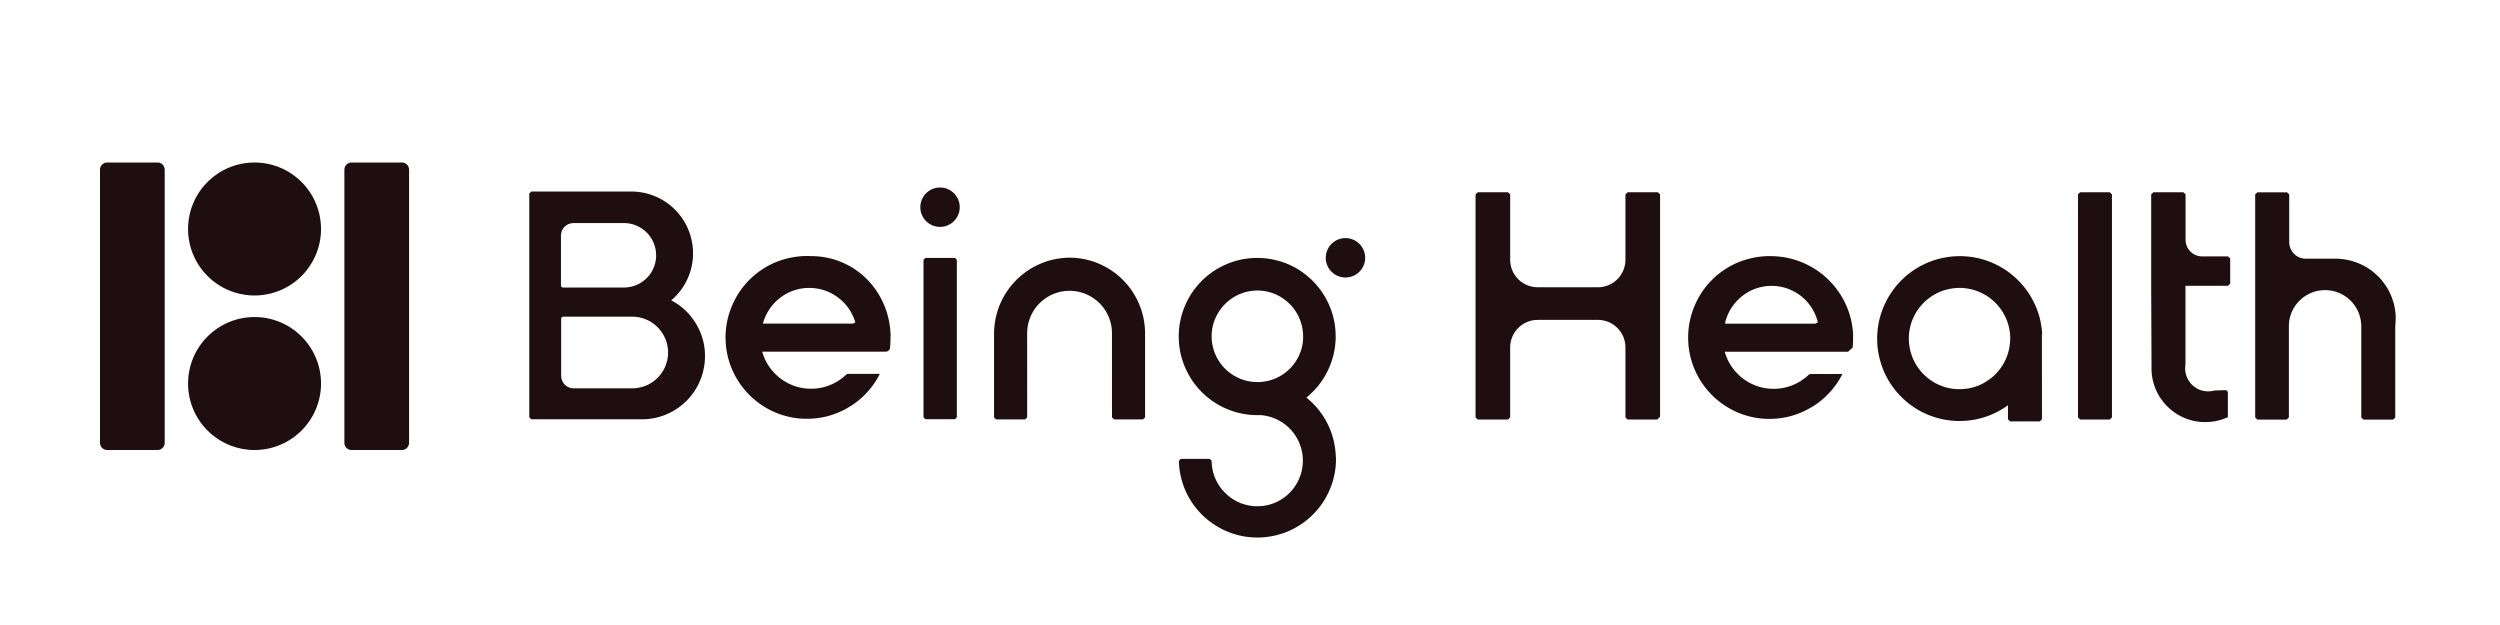 <svg xmlns="http://www.w3.org/2000/svg" fill="none" viewBox="0 0 200 50" height="50" width="200">
<path fill="#1E0D11" d="M56.393 28.237L56.398 28.41V28.584L56.391 28.758L56.379 28.931L56.362 29.105L56.337 29.279L56.305 29.45L56.271 29.621L56.23 29.79L56.183 29.959L56.129 30.125L56.071 30.289L56.005 30.45L55.936 30.609L55.86 30.768L55.779 30.922L55.691 31.074L55.601 31.221L55.506 31.365L55.403 31.507L55.298 31.646L55.188 31.778L55.073 31.91L54.953 32.035L54.828 32.157L54.701 32.275L54.569 32.387L54.432 32.497L54.292 32.6L54.148 32.698L54.001 32.793L53.852 32.881L53.698 32.965L53.544 33.043L53.385 33.116L53.224 33.185L53.062 33.246L52.896 33.302L52.73 33.353L52.561 33.398L52.392 33.437L52.221 33.468L52.05 33.495L51.876 33.517L51.702 33.532L51.529 33.542H42.504L42.342 33.38V15.484L42.504 15.323H50.577L50.748 15.328L50.917 15.34L51.088 15.357L51.257 15.379L51.426 15.408L51.592 15.443L51.758 15.482L51.925 15.528L52.086 15.58L52.248 15.638L52.407 15.702L52.563 15.77L52.717 15.844L52.869 15.924L53.018 16.008L53.165 16.098L53.307 16.194L53.446 16.291L53.581 16.396L53.713 16.506L53.84 16.619L53.965 16.736L54.084 16.859L54.2 16.983L54.309 17.116L54.417 17.248L54.52 17.385L54.618 17.526L54.708 17.671L54.796 17.817L54.879 17.969L54.955 18.121L55.026 18.275L55.092 18.434L55.153 18.595L55.207 18.757L55.256 18.921L55.3 19.087L55.339 19.256L55.371 19.422L55.398 19.591L55.417 19.759L55.432 19.928L55.442 20.099V20.271V20.442L55.432 20.613L55.417 20.782L55.398 20.951L55.371 21.119L55.339 21.288L55.3 21.454L55.256 21.621L55.205 21.785L55.148 21.946L55.087 22.105L55.021 22.264L54.948 22.418L54.872 22.57L54.789 22.721L54.701 22.868L54.608 23.012L54.51 23.152L54.407 23.289L54.3 23.421L54.19 23.551L54.072 23.675L53.952 23.798L53.828 23.915L53.7 24.027L53.855 24.111L54.004 24.201L54.151 24.294L54.295 24.392L54.434 24.497L54.571 24.605L54.703 24.717L54.831 24.835L54.955 24.957L55.075 25.082L55.19 25.214L55.3 25.348L55.405 25.485L55.506 25.627L55.603 25.771L55.694 25.921L55.782 26.072L55.863 26.226L55.938 26.383L56.009 26.542L56.075 26.703L56.134 26.867L56.188 27.033L56.237 27.202L56.278 27.371L56.313 27.542L56.342 27.713L56.367 27.887L56.384 28.061L56.396 28.234L56.393 28.237ZM53.446 28.212V28.114L53.441 28.014L53.431 27.916L53.419 27.819L53.405 27.721L53.385 27.623L53.363 27.525L53.339 27.43L53.312 27.334L53.28 27.239L53.246 27.146L53.206 27.053L53.165 26.962L53.118 26.872L53.072 26.784L53.021 26.698L52.967 26.615L52.908 26.532L52.849 26.451L52.788 26.373L52.722 26.297L52.654 26.224L52.585 26.153L52.512 26.084L52.438 26.018L52.36 25.955L52.282 25.894L52.199 25.835L52.116 25.779L52.03 25.727L51.942 25.678L51.854 25.632L51.763 25.59L51.673 25.551L51.58 25.515L51.485 25.483L51.389 25.451L51.294 25.424L51.196 25.4L51.098 25.38L51 25.363L50.903 25.351L50.802 25.341L50.704 25.336H50.604L50.506 25.334H45.059C44.969 25.334 44.893 25.409 44.893 25.5V30.071C44.893 30.622 45.338 31.067 45.889 31.067H50.678L50.778 31.062L50.876 31.052L50.973 31.04L51.071 31.023L51.169 31.003L51.264 30.981L51.362 30.957L51.458 30.927L51.553 30.895L51.648 30.861L51.739 30.822L51.83 30.78L51.92 30.734L52.008 30.685L52.094 30.634L52.177 30.58L52.258 30.521L52.338 30.462L52.416 30.399L52.492 30.333L52.566 30.264L52.637 30.194L52.705 30.12L52.771 30.044L52.835 29.966L52.896 29.885L52.955 29.805L53.008 29.721L53.06 29.638L53.109 29.55L53.153 29.462L53.194 29.372L53.233 29.281L53.268 29.188L53.302 29.093L53.331 28.997L53.356 28.902L53.38 28.804L53.4 28.706L53.417 28.609L53.429 28.511L53.439 28.413L53.444 28.313V28.212H53.446ZM52.487 20.432V20.342L52.483 20.251L52.475 20.163L52.465 20.073L52.451 19.985L52.434 19.896L52.414 19.808L52.39 19.72L52.363 19.635L52.336 19.549L52.304 19.466L52.27 19.383L52.231 19.302L52.191 19.221L52.15 19.143L52.103 19.065L52.054 18.989L52.003 18.916L51.949 18.842L51.893 18.774L51.834 18.705L51.773 18.639L51.71 18.576L51.644 18.515L51.575 18.456L51.507 18.397L51.433 18.343L51.36 18.29L51.284 18.241L51.208 18.194L51.13 18.153L51.049 18.111L50.968 18.072L50.885 18.038L50.802 18.003L50.719 17.974L50.633 17.947L50.545 17.923L50.457 17.903L50.369 17.886L50.281 17.871L50.193 17.859L50.103 17.852L50.015 17.847H49.924H49.834H45.871C45.321 17.847 44.876 18.292 44.876 18.842V22.834C44.876 22.927 44.949 23 45.042 23H50.002L50.093 22.995L50.183 22.986L50.272 22.976L50.359 22.961L50.448 22.944L50.536 22.924L50.624 22.902L50.709 22.875L50.795 22.846L50.878 22.814L50.961 22.78L51.042 22.743L51.123 22.702L51.201 22.66L51.277 22.614L51.352 22.562L51.426 22.511L51.499 22.457L51.568 22.401L51.636 22.342L51.702 22.281L51.766 22.218L51.827 22.151L51.886 22.083L51.944 22.015L51.998 21.944L52.05 21.87L52.099 21.794L52.145 21.719L52.189 21.64L52.228 21.56L52.267 21.477L52.301 21.396L52.333 21.313L52.363 21.227L52.39 21.141L52.414 21.053L52.434 20.965L52.451 20.877L52.465 20.787L52.478 20.699L52.485 20.611L52.49 20.52V20.43L52.487 20.432Z"></path>
<path fill="#1E0D11" d="M71.24 26.904V27.075V27.259L71.232 27.442L71.22 27.625L71.203 27.809V27.819L71.2 27.826V27.836L71.198 27.846V27.853L71.195 27.863V27.87L71.191 27.88V27.887L71.186 27.897V27.904L71.181 27.912L71.176 27.921V27.929L71.171 27.936L71.166 27.944L71.161 27.951V27.958L71.154 27.965L71.149 27.97L71.144 27.978L71.139 27.985L71.134 27.99L71.129 27.997L71.124 28.002L71.12 28.009L71.115 28.014L71.11 28.019L71.105 28.024L71.1 28.029L71.095 28.034L71.09 28.039L71.083 28.044L71.078 28.049L71.073 28.053L71.066 28.058L71.061 28.063L71.054 28.068L71.046 28.073L71.041 28.078L71.034 28.083L71.027 28.088H71.019L71.012 28.095L71.005 28.1H70.997L70.99 28.105H70.98L70.973 28.112H70.966L70.956 28.117H70.948L70.941 28.122H70.931L70.924 28.125H70.914L70.904 28.129H70.897H70.887H70.877L70.87 28.132H61.001L60.982 28.142L61.021 28.274L61.065 28.406L61.114 28.538L61.167 28.665L61.226 28.792L61.287 28.917L61.353 29.039L61.424 29.159L61.5 29.276L61.578 29.391L61.662 29.504L61.75 29.614L61.84 29.719L61.935 29.822L62.033 29.922L62.134 30.02L62.236 30.113L62.344 30.203L62.454 30.289L62.566 30.37L62.684 30.448L62.801 30.521L62.921 30.592L63.044 30.658L63.168 30.72L63.295 30.776L63.425 30.829L63.555 30.878L63.687 30.92L63.821 30.959L63.958 30.993L64.095 31.023L64.232 31.047L64.369 31.067L64.508 31.081L64.648 31.091L64.787 31.096H64.927L65.066 31.094L65.206 31.084L65.345 31.072L65.484 31.055L65.624 31.03L65.761 31.003L65.898 30.971L66.035 30.935L66.167 30.893L66.299 30.847L66.428 30.795L66.556 30.739L66.683 30.68L66.808 30.614L66.93 30.546L67.05 30.473L67.167 30.397L67.28 30.316L67.392 30.233L67.5 30.145L67.605 30.054L67.708 29.959L67.818 29.912H70.386L70.281 30.113L70.168 30.309L70.051 30.499L69.926 30.688L69.794 30.871L69.657 31.05L69.513 31.223L69.364 31.392L69.207 31.556L69.046 31.715L68.879 31.867L68.708 32.013L68.532 32.153L68.351 32.287L68.165 32.414L67.974 32.534L67.781 32.649L67.583 32.757L67.38 32.86L67.174 32.953L66.967 33.041L66.756 33.121L66.541 33.195L66.326 33.261L66.108 33.319L65.886 33.368L65.663 33.41L65.44 33.444L65.215 33.471L64.99 33.488L64.765 33.5H64.54H64.315L64.09 33.488L63.865 33.469L63.64 33.442L63.418 33.407L63.195 33.363L62.975 33.312L62.757 33.253L62.54 33.187L62.327 33.114L62.117 33.033L61.909 32.945L61.703 32.85L61.503 32.747L61.304 32.637L61.111 32.52L60.92 32.395L60.737 32.268L60.556 32.131L60.38 31.986L60.209 31.84L60.042 31.686L59.881 31.527L59.727 31.36L59.578 31.192L59.433 31.015L59.297 30.834L59.167 30.651L59.042 30.463L58.925 30.27L58.815 30.071L58.712 29.871L58.617 29.668L58.526 29.46L58.445 29.25L58.37 29.037L58.303 28.822L58.242 28.604L58.191 28.384L58.147 28.161L58.11 27.939L58.081 27.714L58.061 27.488L58.049 27.264L58.044 27.038V26.814L58.056 26.588L58.076 26.363L58.1 26.138L58.135 25.916L58.176 25.693L58.225 25.473L58.281 25.253L58.345 25.038L58.418 24.823L58.497 24.612L58.585 24.402L58.678 24.196L58.778 23.993L58.886 23.795L58.998 23.6L59.118 23.409L59.245 23.221L59.38 23.04L59.519 22.863L59.666 22.69L59.817 22.523L59.976 22.362L60.138 22.206L60.307 22.054L60.48 21.91L60.659 21.773L60.842 21.64L61.031 21.516L61.221 21.396L61.417 21.283L61.615 21.178L61.818 21.08L62.024 20.99L62.234 20.907L62.447 20.831L62.662 20.762L62.88 20.701L63.097 20.648L63.32 20.601L63.542 20.562L63.767 20.53L63.992 20.506L64.218 20.488L64.442 20.481H64.67L64.895 20.488H65.061L65.228 20.498L65.394 20.508L65.555 20.523L65.717 20.54L65.876 20.564L66.035 20.591L66.191 20.621L66.348 20.655L66.502 20.694L66.656 20.736L66.808 20.782L66.959 20.831L67.106 20.885L67.25 20.941L67.395 21.002L67.537 21.066L67.676 21.132L67.815 21.2L67.952 21.274L68.087 21.349L68.219 21.43L68.349 21.513L68.476 21.599L68.6 21.689L68.725 21.782L68.845 21.878L68.962 21.976L69.08 22.076L69.192 22.181L69.302 22.286L69.412 22.396L69.518 22.509L69.62 22.624L69.721 22.741L69.819 22.861L69.914 22.983L70.007 23.108L70.095 23.235L70.183 23.365L70.266 23.497L70.347 23.631L70.425 23.768L70.498 23.908L70.569 24.047L70.638 24.192L70.704 24.338L70.765 24.485L70.824 24.634L70.877 24.786L70.929 24.938L70.975 25.092L71.019 25.248L71.058 25.407L71.095 25.566L71.129 25.727L71.156 25.891L71.183 26.055L71.205 26.222L71.222 26.388L71.235 26.557L71.244 26.725L71.249 26.897L71.24 26.904ZM68.424 25.784L68.385 25.657L68.341 25.532L68.292 25.407L68.238 25.285L68.18 25.165L68.119 25.048L68.053 24.93L67.984 24.818L67.911 24.705L67.835 24.598L67.754 24.492L67.671 24.39L67.583 24.292L67.493 24.194L67.397 24.101L67.299 24.011L67.199 23.925L67.096 23.842L66.991 23.761L66.881 23.685L66.769 23.612L66.656 23.543L66.539 23.48L66.421 23.419L66.301 23.362L66.179 23.311L66.054 23.262L65.93 23.221L65.802 23.181L65.675 23.147L65.546 23.118L65.413 23.093L65.281 23.071L65.149 23.054L65.017 23.042L64.885 23.035H64.753H64.621L64.489 23.04L64.357 23.049L64.225 23.067L64.093 23.086L63.961 23.11L63.831 23.14L63.704 23.174L63.577 23.213L63.452 23.255L63.327 23.301L63.205 23.353L63.085 23.406L62.965 23.465L62.848 23.531L62.735 23.597L62.623 23.671L62.513 23.746L62.408 23.825L62.302 23.908L62.202 23.996L62.104 24.084L62.009 24.177L61.918 24.275L61.83 24.372L61.745 24.475L61.664 24.58L61.586 24.691L61.512 24.801L61.444 24.913L61.378 25.028L61.317 25.145L61.258 25.265L61.204 25.388L61.153 25.51L61.106 25.635L61.067 25.762L61.031 25.889H68.238L68.434 25.786L68.424 25.784Z"></path>
<path fill="#1E0D11" d="M76.777 16.573V16.629L76.775 16.683L76.77 16.736L76.762 16.79L76.755 16.844L76.743 16.898L76.733 16.952L76.718 17.003L76.704 17.057L76.684 17.108L76.664 17.16L76.642 17.211L76.62 17.26L76.596 17.309L76.569 17.358L76.542 17.404L76.513 17.451L76.481 17.495L76.449 17.539L76.415 17.58L76.378 17.622L76.342 17.663L76.302 17.703L76.263 17.739L76.222 17.776L76.18 17.81L76.136 17.845L76.092 17.874L76.046 17.906L75.999 17.935L75.95 17.959L75.901 17.986L75.855 18.008L75.803 18.03L75.752 18.05L75.701 18.07L75.649 18.087L75.596 18.101L75.542 18.114L75.49 18.123L75.437 18.133L75.383 18.14L75.327 18.145L75.273 18.15H75.219H75.163L75.109 18.148L75.055 18.143L74.999 18.138L74.945 18.131L74.891 18.121L74.837 18.109L74.786 18.094L74.732 18.079L74.681 18.062L74.629 18.043L74.578 18.023L74.529 18.001L74.48 17.974L74.431 17.95L74.385 17.923L74.338 17.893L74.292 17.862L74.248 17.83L74.206 17.796L74.165 17.759L74.123 17.725L74.084 17.686L74.045 17.646L74.008 17.605L73.977 17.563L73.942 17.522L73.908 17.478L73.879 17.431L73.849 17.385L73.822 17.336L73.798 17.287L73.773 17.238L73.751 17.189L73.729 17.138L73.712 17.086L73.695 17.035L73.68 16.981L73.666 16.93L73.656 16.876L73.646 16.822L73.636 16.768L73.632 16.715L73.629 16.658L73.627 16.605V16.551L73.629 16.494L73.632 16.441L73.636 16.387L73.644 16.331L73.656 16.279L73.666 16.223L73.678 16.172L73.693 16.118L73.71 16.066L73.729 16.015L73.749 15.964L73.771 15.915L73.796 15.866L73.82 15.817L73.849 15.768L73.876 15.722L73.908 15.678L73.937 15.631L73.972 15.589L74.008 15.548L74.043 15.506L74.082 15.467L74.121 15.428L74.162 15.391L74.201 15.357L74.246 15.323L74.29 15.289L74.336 15.259L74.38 15.23L74.429 15.203L74.475 15.176L74.527 15.152L74.573 15.13L74.627 15.108L74.676 15.088L74.73 15.071L74.781 15.056L74.835 15.044L74.886 15.032L74.943 15.022L74.994 15.012L75.05 15.007L75.104 15.002L75.158 15H75.214H75.268L75.322 15.002L75.378 15.01L75.432 15.015L75.486 15.024L75.539 15.037L75.593 15.046L75.647 15.061L75.698 15.078L75.75 15.098L75.801 15.117L75.85 15.139L75.899 15.161L75.948 15.186L75.994 15.215L76.043 15.242L76.09 15.271L76.134 15.303L76.178 15.338L76.219 15.372L76.258 15.409L76.3 15.445L76.339 15.482L76.376 15.523L76.412 15.565L76.447 15.609L76.479 15.651L76.51 15.697L76.54 15.743L76.569 15.79L76.594 15.836L76.62 15.885L76.642 15.937L76.664 15.986L76.684 16.037L76.701 16.088L76.718 16.142L76.731 16.194L76.743 16.247L76.755 16.301L76.762 16.355L76.77 16.409L76.772 16.465L76.777 16.519V16.573Z"></path>
<path fill="#1E0D11" d="M76.547 20.78V33.39L76.4 33.537H74.028L73.881 33.39V20.78L74.028 20.635H76.4L76.547 20.78Z"></path>
<path fill="#1E0D11" d="M91.606 26.652V33.39L91.445 33.552H89.121L88.96 33.39L88.957 26.652L88.955 26.535L88.948 26.417L88.938 26.3L88.923 26.183L88.906 26.067L88.884 25.953L88.857 25.838L88.825 25.723L88.791 25.61L88.752 25.5L88.713 25.39L88.666 25.282L88.615 25.175L88.564 25.07L88.507 24.967L88.446 24.867L88.382 24.769L88.314 24.671L88.246 24.578L88.172 24.485L88.094 24.397L88.016 24.311L87.933 24.226L87.847 24.148L87.759 24.069L87.666 23.996L87.573 23.922L87.478 23.854L87.38 23.79L87.279 23.729L87.177 23.671L87.072 23.617L86.966 23.568L86.859 23.521L86.749 23.477L86.639 23.438L86.526 23.404L86.414 23.372L86.299 23.343L86.184 23.321L86.066 23.301L85.951 23.287L85.834 23.274L85.717 23.267L85.599 23.265L85.482 23.267L85.364 23.27L85.247 23.279L85.129 23.291L85.015 23.309L84.9 23.331L84.782 23.355L84.67 23.384L84.557 23.419L84.445 23.455L84.335 23.494L84.225 23.538L84.119 23.587L84.014 23.639L83.909 23.695L83.809 23.754L83.709 23.817L83.611 23.883L83.518 23.952L83.425 24.025L83.334 24.101L83.246 24.179L83.163 24.26L83.082 24.346L83.002 24.434L82.926 24.524L82.855 24.617L82.786 24.71L82.72 24.808L82.659 24.908L82.598 25.011L82.544 25.114L82.49 25.219L82.444 25.326L82.4 25.434L82.361 25.547L82.324 25.659L82.29 25.769L82.261 25.884L82.236 25.999L82.217 26.116L82.199 26.231L82.187 26.349L82.18 26.466L82.172 26.584V26.701L82.175 33.39L82.013 33.552H79.685L79.524 33.39V26.723L79.526 26.513L79.538 26.302L79.555 26.094L79.578 25.884L79.612 25.676L79.648 25.471L79.697 25.265L79.749 25.062L79.81 24.862L79.876 24.661L79.949 24.465L80.03 24.272L80.118 24.081L80.211 23.893L80.311 23.71L80.419 23.526L80.531 23.35L80.649 23.177L80.773 23.008L80.903 22.841L81.04 22.683L81.182 22.528L81.326 22.377L81.48 22.232L81.637 22.091L81.796 21.956L81.962 21.829L82.133 21.707L82.307 21.589L82.486 21.477L82.667 21.372L82.853 21.274L83.041 21.183L83.234 21.098L83.43 21.019L83.625 20.946L83.823 20.88L84.026 20.821L84.23 20.772L84.435 20.728L84.643 20.689L84.851 20.66L85.059 20.638L85.266 20.621L85.479 20.613L85.687 20.611L85.895 20.621L86.103 20.635L86.308 20.66L86.514 20.689L86.719 20.726L86.922 20.77L87.123 20.821L87.323 20.88L87.522 20.944L87.717 21.014L87.908 21.093L88.099 21.178L88.285 21.269L88.471 21.367L88.649 21.469L88.828 21.579L88.999 21.697L89.168 21.817L89.332 21.944L89.493 22.076L89.647 22.215L89.799 22.357L89.943 22.506L90.082 22.66L90.219 22.819L90.349 22.981L90.471 23.147L90.591 23.318L90.701 23.494L90.806 23.673L90.907 23.854L91.002 24.04L91.09 24.231L91.168 24.422L91.244 24.615L91.31 24.81L91.371 25.011L91.425 25.212L91.472 25.412L91.513 25.617L91.545 25.823L91.569 26.031L91.589 26.236L91.601 26.444L91.606 26.652Z"></path>
<path fill="#1E0D11" d="M109.211 20.567L109.214 20.62L109.211 20.677L109.209 20.731L109.204 20.784L109.199 20.841L109.189 20.895L109.179 20.948L109.167 21L109.153 21.053L109.138 21.105L109.118 21.159L109.099 21.207L109.079 21.259L109.055 21.308L109.033 21.357L109.006 21.406L108.976 21.452L108.947 21.499L108.918 21.543L108.884 21.589L108.849 21.631L108.813 21.672L108.776 21.711L108.739 21.75L108.698 21.79L108.656 21.824L108.614 21.861L108.57 21.892L108.526 21.924L108.482 21.953L108.433 21.983L108.387 22.01L108.338 22.034L108.289 22.059L108.238 22.078L108.189 22.1L108.135 22.117L108.084 22.134L108.032 22.149L107.979 22.161L107.925 22.171L107.871 22.183L107.817 22.188L107.761 22.193L107.707 22.198H107.653H107.597L107.543 22.196L107.489 22.193L107.433 22.186L107.382 22.178L107.326 22.169L107.274 22.157L107.22 22.142L107.169 22.127L107.115 22.11L107.064 22.09L107.012 22.071L106.964 22.049L106.915 22.024L106.868 21.997L106.819 21.971L106.773 21.941L106.729 21.912L106.685 21.878L106.641 21.843L106.599 21.809L106.56 21.773L106.518 21.733L106.482 21.697L106.445 21.655L106.411 21.611L106.377 21.57L106.345 21.526L106.313 21.479L106.284 21.433L106.257 21.386L106.232 21.337L106.208 21.288L106.186 21.239L106.164 21.186L106.147 21.137L106.13 21.083L106.115 21.031L106.1 20.978L106.09 20.924L106.081 20.87L106.073 20.816L106.068 20.762L106.063 20.706L106.061 20.652V20.599L106.063 20.542L106.068 20.488L106.073 20.435L106.081 20.381L106.09 20.327L106.1 20.273L106.112 20.219L106.13 20.166L106.147 20.114L106.164 20.063L106.183 20.014L106.205 19.963L106.23 19.914L106.257 19.865L106.284 19.816L106.311 19.772L106.342 19.725L106.374 19.681L106.406 19.637L106.443 19.596L106.479 19.554L106.516 19.515L106.555 19.478L106.597 19.442L106.638 19.405L106.682 19.371L106.724 19.339L106.77 19.307L106.814 19.278L106.863 19.251L106.912 19.226L106.961 19.2L107.01 19.177L107.061 19.158L107.113 19.138L107.164 19.121L107.218 19.104L107.269 19.092L107.323 19.08L107.377 19.07L107.431 19.062L107.485 19.055L107.538 19.05L107.595 19.048H107.648L107.705 19.05L107.758 19.053L107.812 19.058L107.866 19.065L107.92 19.072L107.974 19.084L108.027 19.097L108.081 19.111L108.133 19.129L108.184 19.146L108.235 19.165L108.284 19.187L108.336 19.212L108.382 19.236L108.431 19.263L108.478 19.29L108.524 19.322L108.568 19.351L108.612 19.385L108.654 19.42L108.695 19.456L108.734 19.493L108.773 19.532L108.81 19.571L108.847 19.613L108.881 19.657L108.913 19.701L108.945 19.745L108.974 19.791L109.003 19.838L109.03 19.884L109.055 19.936L109.077 19.985L109.099 20.034L109.118 20.085L109.135 20.136L109.153 20.19L109.167 20.241L109.177 20.295L109.189 20.349L109.197 20.403L109.204 20.457L109.209 20.513L109.211 20.567Z"></path>
<path fill="#1E0D11" d="M106.878 36.57V36.788L106.873 37.008L106.858 37.228L106.839 37.446L106.81 37.663L106.77 37.878L106.726 38.094L106.675 38.306L106.616 38.519L106.548 38.727L106.474 38.933L106.394 39.136L106.306 39.339L106.21 39.534L106.108 39.73L106 39.921L105.883 40.109L105.763 40.29L105.636 40.469L105.501 40.642L105.362 40.811L105.215 40.975L105.063 41.134L104.907 41.288L104.745 41.435L104.576 41.577L104.405 41.714L104.229 41.843L104.048 41.968L103.862 42.085L103.674 42.195L103.481 42.3L103.285 42.398L103.085 42.489L102.882 42.572L102.676 42.648L102.468 42.716L102.258 42.777L102.045 42.831L101.832 42.878L101.615 42.917L101.397 42.949L101.179 42.973L100.959 42.99L100.741 43H100.521L100.301 42.995L100.083 42.98L99.866 42.961L99.648 42.931L99.43 42.895L99.215 42.851L99.002 42.8L98.792 42.738L98.582 42.672L98.376 42.599L98.173 42.518L97.973 42.43L97.775 42.335L97.581 42.232L97.391 42.124L97.202 42.007L97.019 41.887L96.84 41.76L96.667 41.628L96.498 41.489L96.334 41.342L96.175 41.19L96.021 41.034L95.874 40.872L95.732 40.706L95.595 40.532L95.466 40.356L95.341 40.175L95.224 39.992L95.114 39.801L95.008 39.61L94.91 39.412L94.82 39.214L94.737 39.011L94.661 38.805L94.593 38.597L94.531 38.387L94.478 38.174L94.431 37.962L94.392 37.746L94.36 37.529L94.336 37.311L94.319 37.091L94.309 36.873L94.47 36.709H96.774L96.933 36.866V36.993L96.943 37.118L96.955 37.245L96.97 37.37L96.99 37.494L97.014 37.619L97.041 37.742L97.075 37.864L97.112 37.984L97.153 38.103L97.2 38.221L97.251 38.338L97.305 38.453L97.364 38.566L97.425 38.676L97.491 38.783L97.559 38.889L97.633 38.994L97.709 39.094L97.789 39.192L97.872 39.287L97.958 39.378L98.049 39.468L98.141 39.556L98.237 39.639L98.335 39.72L98.435 39.796L98.538 39.869L98.643 39.938L98.753 40.004L98.863 40.065L98.975 40.124L99.091 40.178L99.205 40.229L99.323 40.275L99.443 40.317L99.562 40.354L99.685 40.388L99.809 40.417L99.934 40.442L100.059 40.461L100.186 40.478L100.311 40.491L100.438 40.498H100.563H100.69L100.817 40.493L100.942 40.483L101.069 40.471L101.194 40.451L101.319 40.427L101.441 40.4L101.563 40.368L101.686 40.332L101.805 40.292L101.923 40.248L102.04 40.2L102.155 40.148L102.268 40.09L102.378 40.031L102.488 39.965L102.593 39.896L102.698 39.825L102.801 39.749L102.899 39.669L102.996 39.588L103.089 39.502L103.18 39.414L103.268 39.324L103.351 39.228L103.432 39.131L103.508 39.03L103.581 38.928L103.652 38.822L103.718 38.715L103.782 38.605L103.84 38.492L103.894 38.38L103.945 38.262L103.992 38.145L104.034 38.028L104.073 37.908L104.107 37.788L104.139 37.663L104.163 37.538L104.185 37.414L104.202 37.289L104.215 37.164L104.224 37.037L104.229 36.91V36.783L104.224 36.658L104.215 36.531L104.202 36.406L104.185 36.281L104.163 36.157L104.136 36.032L104.104 35.91L104.07 35.79L104.031 35.67L103.989 35.55L103.943 35.433L103.892 35.315L103.835 35.203L103.777 35.09L103.713 34.98L103.647 34.873L103.576 34.767L103.503 34.665L103.427 34.564L103.346 34.467L103.263 34.371L103.175 34.281L103.085 34.193L102.989 34.109L102.894 34.026L102.796 33.948L102.693 33.872L102.588 33.801L102.48 33.733L102.37 33.669L102.26 33.608L102.148 33.552L102.033 33.498L101.915 33.452L101.796 33.407L101.676 33.366L101.556 33.332L101.431 33.3L101.309 33.273L101.184 33.248L101.059 33.231L100.932 33.217L100.807 33.207L100.587 33.212L100.37 33.207L100.152 33.195L99.934 33.178L99.717 33.151L99.501 33.116L99.286 33.075L99.073 33.026L98.863 32.97L98.653 32.904L98.447 32.833L98.242 32.754L98.041 32.669L97.843 32.578L97.647 32.48L97.457 32.375L97.268 32.263L97.085 32.143L96.904 32.018L96.728 31.886L96.559 31.749L96.393 31.605L96.231 31.456L96.077 31.302L95.928 31.14L95.784 30.976L95.644 30.808L95.512 30.631L95.385 30.453L95.265 30.269L95.153 30.081L95.045 29.89L94.947 29.695L94.852 29.497L94.766 29.296L94.686 29.093L94.615 28.887L94.549 28.677L94.49 28.467L94.439 28.254L94.397 28.041L94.363 27.824L94.336 27.606L94.316 27.388L94.304 27.171L94.299 26.95V26.733L94.311 26.515L94.328 26.297L94.353 26.08L94.387 25.862L94.429 25.647L94.475 25.434L94.531 25.221L94.595 25.011L94.663 24.805L94.742 24.6L94.825 24.397L94.915 24.199L95.013 24.003L95.118 23.812L95.228 23.624L95.346 23.441L95.471 23.26L95.6 23.084L95.737 22.912L95.879 22.746L96.028 22.585L96.182 22.428L96.341 22.276L96.505 22.132L96.674 21.993L96.848 21.861L97.026 21.733L97.207 21.614L97.395 21.499L97.586 21.393L97.782 21.291L97.98 21.198L98.181 21.11L98.384 21.029L98.589 20.956L98.797 20.89L99.007 20.831L99.22 20.78L99.433 20.735L99.648 20.701L99.866 20.674L100.083 20.652L100.301 20.64L100.519 20.635H100.739L100.957 20.645L101.174 20.662L101.392 20.687L101.61 20.718L101.825 20.758L102.038 20.804L102.25 20.858L102.461 20.919L102.669 20.988L102.874 21.063L103.077 21.146L103.275 21.237L103.471 21.335L103.662 21.438L103.85 21.55L104.034 21.667L104.215 21.792L104.391 21.922L104.562 22.059L104.728 22.201L104.89 22.347L105.046 22.501L105.198 22.66L105.342 22.824L105.481 22.993L105.616 23.167L105.743 23.345L105.863 23.526L105.978 23.712L106.086 23.903L106.188 24.099L106.284 24.294L106.372 24.495L106.452 24.698L106.526 24.903L106.592 25.111L106.651 25.322L106.702 25.534L106.746 25.747L106.783 25.962L106.812 26.18L106.834 26.398L106.846 26.615L106.854 26.833V27.051L106.844 27.271L106.827 27.488L106.802 27.706L106.77 27.924L106.731 28.139L106.685 28.352L106.631 28.562L106.57 28.773L106.501 28.98L106.426 29.186L106.342 29.389L106.252 29.59L106.157 29.785L106.054 29.976L105.944 30.167L105.826 30.35L105.704 30.531L105.574 30.707L105.44 30.881L105.298 31.047L105.151 31.209L105 31.368L104.841 31.519L104.679 31.666L104.51 31.805L104.679 31.945L104.843 32.092L105.002 32.243L105.156 32.4L105.303 32.561L105.445 32.73L105.582 32.904L105.711 33.08L105.836 33.261L105.954 33.444L106.064 33.635L106.166 33.828L106.264 34.024L106.355 34.224L106.438 34.427L106.514 34.633L106.582 34.841L106.643 35.051L106.697 35.264L106.744 35.479L106.783 35.694L106.814 35.912L106.839 36.13L106.856 36.347L106.866 36.568L106.878 36.57ZM104.246 26.985V26.73L104.234 26.603L104.222 26.478L104.205 26.351L104.183 26.226L104.158 26.102L104.126 25.977L104.092 25.855L104.053 25.735L104.012 25.615L103.965 25.498L103.914 25.38L103.86 25.265L103.801 25.153L103.738 25.043L103.672 24.935L103.601 24.83L103.527 24.727L103.451 24.627L103.371 24.529L103.288 24.434L103.199 24.341L103.109 24.253L103.014 24.167L102.918 24.084L102.818 24.003L102.715 23.927L102.61 23.854L102.502 23.785L102.392 23.72L102.28 23.658L102.167 23.6L102.052 23.548L101.935 23.499L101.818 23.453L101.698 23.414L101.575 23.377L101.453 23.345L101.328 23.318L101.204 23.294L101.079 23.274L100.952 23.26L100.827 23.25L100.7 23.245H100.573H100.445L100.318 23.252L100.191 23.265L100.066 23.282L99.942 23.301L99.817 23.326L99.692 23.355L99.57 23.387L99.45 23.426L99.33 23.468L99.21 23.514L99.093 23.565L98.978 23.619L98.865 23.678L98.755 23.739L98.645 23.805L98.54 23.876L98.437 23.949L98.335 24.025L98.237 24.106L98.141 24.189L98.049 24.277L97.958 24.368L97.872 24.46L97.789 24.556L97.709 24.654L97.633 24.756L97.559 24.859L97.491 24.967L97.425 25.075L97.364 25.187L97.305 25.299L97.251 25.414L97.2 25.532L97.153 25.649L97.112 25.769L97.073 25.889L97.041 26.011L97.011 26.136L96.987 26.261L96.968 26.385L96.95 26.51L96.938 26.637L96.933 26.765V26.892V27.019L96.938 27.146L96.948 27.273L96.965 27.4L96.985 27.525L97.009 27.65L97.036 27.775L97.068 27.897L97.102 28.019L97.144 28.139L97.188 28.259L97.239 28.376L97.293 28.494L97.349 28.606L97.41 28.716L97.476 28.826L97.545 28.934L97.618 29.039L97.694 29.142L97.775 29.24L97.858 29.338L97.943 29.43L98.034 29.521L98.124 29.609L98.22 29.692L98.318 29.773L98.42 29.849L98.523 29.922L98.628 29.993L98.736 30.059L98.846 30.12L98.958 30.179L99.073 30.235L99.191 30.287L99.308 30.333L99.428 30.375L99.55 30.414L99.673 30.448L99.795 30.477L99.92 30.504L100.044 30.524L100.169 30.541L100.296 30.553L100.423 30.561L100.551 30.565H100.678L100.805 30.561L100.932 30.551L101.059 30.536L101.184 30.519L101.309 30.497L101.434 30.47L101.558 30.438L101.678 30.404L101.798 30.365L101.918 30.323L102.035 30.274L102.15 30.223L102.265 30.167L102.378 30.105L102.488 30.042L102.595 29.974L102.701 29.902L102.803 29.827L102.904 29.748L103.001 29.665L103.097 29.582L103.187 29.494L103.275 29.404L103.358 29.308L103.442 29.21L103.52 29.11L103.593 29.007L103.667 28.902L103.733 28.792L103.796 28.682L103.857 28.57L103.914 28.455L103.965 28.34L104.012 28.222L104.056 28.102L104.095 27.983L104.129 27.86L104.161 27.738L104.188 27.613L104.21 27.488L104.227 27.361L104.239 27.237L104.249 27.109L104.254 26.982L104.246 26.985Z"></path>
<path fill="#1E0D11" d="M132.806 15.553V33.334L132.576 33.564H130.209L130.035 33.39V27.794V27.718L130.03 27.645L130.023 27.569L130.016 27.496L130.003 27.42L129.991 27.347L129.972 27.273L129.952 27.2L129.932 27.127L129.908 27.058L129.881 26.987L129.852 26.916L129.822 26.848L129.788 26.782L129.751 26.716L129.715 26.65L129.673 26.586L129.634 26.525L129.588 26.464L129.541 26.405L129.492 26.346L129.443 26.29L129.389 26.236L129.336 26.185L129.279 26.134L129.223 26.087L129.164 26.038L129.103 25.994L129.042 25.953L128.976 25.911L128.91 25.874L128.846 25.838L128.778 25.803L128.71 25.774L128.639 25.745L128.57 25.718L128.499 25.696L128.426 25.674L128.352 25.654L128.279 25.637L128.206 25.622L128.132 25.613L128.056 25.603L127.981 25.595L127.907 25.593L127.831 25.59H123.018L122.94 25.593L122.864 25.595L122.788 25.603L122.71 25.613L122.634 25.625L122.561 25.639L122.485 25.657L122.411 25.676L122.338 25.698L122.265 25.725L122.191 25.752L122.12 25.781L122.052 25.816L121.983 25.85L121.917 25.887L121.849 25.926L121.785 25.967L121.724 26.011L121.661 26.058L121.599 26.107L121.543 26.155L121.487 26.209L121.433 26.266L121.382 26.319L121.328 26.378L121.282 26.439L121.235 26.498L121.191 26.561L121.149 26.628L121.11 26.691L121.071 26.76L121.037 26.828L121.005 26.899L120.976 26.97L120.946 27.041L120.922 27.114L120.9 27.188L120.878 27.261L120.863 27.337L120.849 27.413L120.834 27.488L120.827 27.564L120.819 27.64L120.814 27.718V27.794V33.39L120.641 33.564H118.214L118.043 33.39V15.553L118.214 15.382H120.641L120.814 15.553V20.777V20.853L120.819 20.931L120.827 21.007L120.834 21.083L120.849 21.161L120.863 21.235L120.878 21.31L120.9 21.384L120.922 21.457L120.946 21.53L120.976 21.604L121.005 21.672L121.037 21.743L121.071 21.812L121.11 21.878L121.149 21.946L121.191 22.007L121.235 22.071L121.282 22.135L121.328 22.193L121.382 22.252L121.433 22.308L121.487 22.362L121.543 22.413L121.599 22.465L121.661 22.514L121.724 22.56L121.785 22.604L121.849 22.646L121.917 22.685L121.983 22.722L122.052 22.758L122.12 22.79L122.191 22.819L122.265 22.849L122.338 22.873L122.411 22.895L122.485 22.915L122.561 22.932L122.634 22.947L122.71 22.959L122.788 22.969L122.864 22.976L122.94 22.978L123.018 22.981H127.831L127.907 22.978L127.981 22.976L128.056 22.969L128.132 22.961L128.206 22.949L128.279 22.934L128.352 22.917L128.426 22.898L128.499 22.878L128.57 22.854L128.639 22.827L128.71 22.797L128.778 22.768L128.846 22.734L128.91 22.697L128.976 22.66L129.042 22.619L129.103 22.577L129.164 22.533L129.223 22.487L129.279 22.438L129.336 22.389L129.389 22.335L129.443 22.281L129.492 22.225L129.541 22.169L129.588 22.108L129.634 22.049L129.673 21.985L129.715 21.922L129.751 21.856L129.788 21.79L129.822 21.724L129.852 21.655L129.881 21.584L129.908 21.513L129.932 21.442L129.952 21.372L129.972 21.298L129.991 21.225L130.003 21.151L130.016 21.078L130.023 21.002L130.03 20.926L130.035 20.851V20.777V15.553L130.209 15.382H132.635L132.806 15.553Z"></path>
<path fill="#1E0D11" d="M148.242 26.889L148.247 27.119L148.242 27.349L148.23 27.579L148.21 27.809L147.843 28.139H138.001L137.982 28.149L138.021 28.281L138.065 28.413L138.114 28.545L138.168 28.672L138.226 28.799L138.287 28.924L138.353 29.047L138.424 29.166L138.5 29.284L138.578 29.399L138.662 29.511L138.75 29.621L138.84 29.727L138.936 29.829L139.033 29.93L139.134 30.027L139.236 30.12L139.344 30.211L139.454 30.296L139.567 30.377L139.684 30.455L139.801 30.529L139.921 30.6L140.046 30.666L140.171 30.727L140.298 30.783L140.427 30.837L140.56 30.886L140.692 30.927L140.824 30.966L140.961 31.001L141.098 31.03L141.235 31.055L141.374 31.074L141.513 31.089L141.653 31.099L141.792 31.104H141.932L142.071 31.101L142.21 31.091L142.35 31.079L142.489 31.062L142.629 31.037L142.766 31.011L142.903 30.979L143.037 30.942L143.169 30.901L143.301 30.854L143.433 30.803L143.561 30.746L143.685 30.688L143.81 30.622L143.932 30.553L144.052 30.48L144.17 30.404L144.285 30.323L144.395 30.24L144.505 30.152L144.61 30.061L144.713 29.966L144.823 29.92H147.391L147.286 30.12L147.176 30.316L147.056 30.507L146.931 30.695L146.799 30.878L146.662 31.057L146.518 31.231L146.368 31.399L146.212 31.563L146.05 31.722L145.884 31.874L145.713 32.021L145.537 32.16L145.356 32.295L145.17 32.422L144.979 32.542L144.784 32.657L144.585 32.764L144.382 32.867L144.177 32.96L143.969 33.048L143.759 33.129L143.546 33.202L143.328 33.268L143.111 33.327L142.888 33.376L142.665 33.417L142.443 33.452L142.218 33.478L141.993 33.495L141.768 33.508H141.543H141.318L141.093 33.495L140.868 33.476L140.643 33.449L140.42 33.415L140.198 33.371L139.977 33.319L139.76 33.261L139.542 33.195L139.329 33.121L139.119 33.041L138.911 32.953L138.706 32.857L138.505 32.754L138.307 32.644L138.114 32.527L137.925 32.402L137.739 32.275L137.558 32.138L137.382 31.994L137.211 31.847L137.045 31.693L136.886 31.534L136.732 31.368L136.583 31.199L136.441 31.023L136.304 30.842L136.174 30.658L136.049 30.47L135.932 30.277L135.822 30.079L135.719 29.878L135.624 29.675L135.533 29.467L135.453 29.257L135.377 29.044L135.311 28.829L135.25 28.611L135.198 28.391L135.154 28.169L135.118 27.946L135.088 27.721L135.069 27.496L135.056 27.271L135.052 27.046V26.821L135.064 26.596L135.081 26.371L135.105 26.146L135.14 25.923L135.181 25.701L135.23 25.48L135.286 25.26L135.352 25.045L135.423 24.83L135.502 24.619L135.59 24.409L135.683 24.204L135.783 24.001L135.89 23.803L136.003 23.607L136.123 23.416L136.25 23.228L136.384 23.047L136.524 22.871L136.671 22.697L136.822 22.531L136.981 22.369L137.143 22.213L137.311 22.061L137.485 21.917L137.664 21.78L137.847 21.648L138.035 21.523L138.226 21.403L138.422 21.291L138.622 21.186L138.825 21.088L139.031 20.997L139.241 20.914L139.454 20.838L139.669 20.77L139.887 20.709L140.107 20.655L140.327 20.608L140.55 20.569L140.775 20.537L141 20.513L141.225 20.496L141.45 20.488H141.675L141.9 20.496L142.13 20.508L142.36 20.53L142.59 20.557L142.819 20.594L143.045 20.638L143.27 20.692L143.492 20.753L143.712 20.821L143.93 20.897L144.145 20.98L144.358 21.071L144.566 21.169L144.771 21.274L144.974 21.386L145.17 21.506L145.363 21.633L145.552 21.765L145.735 21.905L145.916 22.051L146.09 22.203L146.258 22.362L146.42 22.526L146.579 22.695L146.73 22.868L146.875 23.049L147.012 23.233L147.144 23.424L147.268 23.617L147.388 23.815L147.498 24.018L147.601 24.223L147.699 24.431L147.789 24.644L147.87 24.862L147.946 25.079L148.012 25.302L148.071 25.524L148.122 25.75L148.164 25.974L148.198 26.202L148.225 26.432L148.244 26.662L148.254 26.894L148.242 26.889ZM145.427 25.784L145.395 25.657L145.358 25.532L145.317 25.407L145.27 25.282L145.219 25.163L145.165 25.043L145.106 24.925L145.045 24.81L144.979 24.698L144.911 24.585L144.835 24.478L144.759 24.372L144.678 24.27L144.593 24.169L144.505 24.072L144.414 23.976L144.319 23.886L144.221 23.798L144.121 23.715L144.018 23.634L143.913 23.558L143.803 23.485L143.69 23.416L143.578 23.35L143.463 23.289L143.345 23.23L143.226 23.177L143.106 23.125L142.981 23.079L142.856 23.04L142.729 23.003L142.602 22.971L142.475 22.944L142.345 22.92L142.215 22.9L142.086 22.885L141.954 22.876L141.822 22.871H141.69L141.557 22.873L141.425 22.881L141.293 22.893L141.164 22.91L141.034 22.932L140.907 22.959L140.78 22.988L140.652 23.022L140.528 23.062L140.403 23.106L140.281 23.152L140.161 23.206L140.041 23.262L139.924 23.321L139.811 23.387L139.699 23.455L139.589 23.529L139.481 23.605L139.376 23.685L139.273 23.768L139.175 23.854L139.08 23.945L138.987 24.037L138.896 24.133L138.811 24.231L138.728 24.333L138.647 24.439L138.571 24.544L138.498 24.654L138.429 24.766L138.366 24.881L138.304 24.999L138.248 25.119L138.197 25.238L138.15 25.361L138.106 25.485L138.067 25.61L138.033 25.735L138.004 25.862V25.882L138.026 25.891H145.234L145.429 25.789L145.427 25.784Z"></path>
<path fill="#1E0D11" d="M163.352 26.76L163.357 33.539L163.183 33.711H160.811L160.637 33.539V32.419L160.449 32.551L160.258 32.676L160.063 32.794L159.862 32.904L159.659 33.009L159.451 33.107L159.241 33.197L159.028 33.278L158.813 33.354L158.593 33.422L158.37 33.481L158.148 33.535L157.922 33.579L157.697 33.613L157.47 33.642L157.24 33.662L157.01 33.674L156.78 33.679H156.55L156.32 33.664L156.093 33.645L155.863 33.618L155.638 33.584L155.413 33.542L155.19 33.491L154.968 33.432L154.75 33.366L154.533 33.292L154.317 33.212L154.107 33.124L153.899 33.028L153.694 32.926L153.493 32.816L153.295 32.698L153.104 32.573L152.916 32.444L152.732 32.307L152.554 32.163L152.38 32.013L152.211 31.857L152.05 31.695L151.891 31.529L151.739 31.358L151.595 31.182L151.456 30.998L151.324 30.812L151.196 30.622L151.077 30.426L150.964 30.228L150.859 30.025L150.761 29.819L150.671 29.609L150.587 29.396L150.512 29.179L150.443 28.961L150.382 28.738L150.328 28.516L150.282 28.291L150.243 28.066L150.213 27.838L150.191 27.608L150.179 27.378L150.174 27.148V26.919L150.186 26.689L150.203 26.459L150.228 26.231L150.262 26.004L150.304 25.779L150.353 25.554L150.411 25.331L150.477 25.111L150.551 24.893L150.631 24.678L150.719 24.468L150.815 24.258L150.918 24.052L151.028 23.849L151.143 23.651L151.267 23.458L151.395 23.269L151.532 23.086L151.673 22.905L151.823 22.729L151.977 22.56L152.138 22.396L152.304 22.237L152.476 22.083L152.652 21.936L152.833 21.797L153.019 21.663L153.209 21.535L153.405 21.416L153.603 21.303L153.806 21.198L154.012 21.098L154.222 21.005L154.435 20.921L154.65 20.843L154.868 20.772L155.09 20.711L155.313 20.657L155.538 20.611L155.765 20.572L155.99 20.54L156.22 20.515L156.45 20.501L156.68 20.491H156.91L157.14 20.501L157.37 20.518L157.597 20.542L157.825 20.574L158.05 20.613L158.275 20.66L158.497 20.716L158.717 20.78L158.935 20.851L159.148 20.929L159.361 21.014L159.569 21.107L159.774 21.21L159.977 21.315L160.175 21.43L160.371 21.55L160.559 21.677L160.745 21.812L160.926 21.954L161.102 22.1L161.271 22.252L161.432 22.406L161.586 22.565L161.736 22.729L161.88 22.898L162.019 23.071L162.151 23.247L162.279 23.431L162.398 23.617L162.511 23.808L162.616 24.003L162.716 24.199L162.812 24.402L162.9 24.605L162.98 24.81L163.054 25.018L163.12 25.231L163.179 25.444L163.23 25.659L163.274 25.877L163.311 26.094L163.34 26.314L163.362 26.535L163.377 26.757L163.352 26.76ZM160.821 27.136V26.994L160.813 26.855L160.804 26.716L160.787 26.576L160.767 26.437L160.743 26.297L160.711 26.16L160.677 26.023L160.637 25.889L160.593 25.754L160.544 25.622L160.491 25.49L160.432 25.363L160.371 25.238L160.305 25.114L160.234 24.991L160.16 24.872L160.08 24.754L159.997 24.642L159.909 24.532L159.818 24.426L159.723 24.321L159.625 24.218L159.522 24.121L159.417 24.025L159.309 23.935L159.199 23.847L159.087 23.764L158.969 23.685L158.849 23.612L158.727 23.541L158.602 23.475L158.475 23.414L158.348 23.358L158.218 23.304L158.086 23.255L157.954 23.211L157.817 23.172L157.68 23.137L157.541 23.108L157.402 23.084L157.262 23.064L157.123 23.047L156.983 23.037L156.844 23.032H156.702L156.563 23.037L156.423 23.047L156.284 23.061L156.144 23.081L156.005 23.106L155.866 23.133L155.729 23.167L155.592 23.206L155.457 23.247L155.325 23.294L155.195 23.345L155.066 23.404L154.939 23.465L154.814 23.531L154.692 23.602L154.572 23.675L154.454 23.754L154.342 23.834L154.229 23.92L154.122 24.011L154.016 24.104L153.914 24.201L153.816 24.302L153.721 24.407L153.63 24.512L153.542 24.622L153.459 24.735L153.378 24.849L153.302 24.969L153.231 25.089L153.165 25.214L153.102 25.339L153.043 25.466L152.989 25.595L152.938 25.727L152.894 25.862L152.855 25.997L152.82 26.134L152.789 26.27L152.762 26.41L152.742 26.549L152.725 26.689L152.713 26.828L152.708 26.97V27.109V27.249L152.718 27.388L152.73 27.528L152.75 27.667L152.772 27.806L152.798 27.946L152.83 28.083L152.869 28.22L152.911 28.357L152.957 28.489L153.009 28.621L153.063 28.748L153.124 28.875L153.19 29L153.258 29.125L153.332 29.245L153.41 29.362L153.491 29.477L153.576 29.59L153.664 29.7L153.757 29.805L153.853 29.907L153.953 30.005L154.056 30.101L154.161 30.191L154.271 30.279L154.383 30.365L154.498 30.445L154.616 30.521L154.736 30.595L154.858 30.663L154.983 30.727L155.11 30.785L155.239 30.839L155.371 30.891L155.504 30.937L155.641 30.979L155.777 31.015L155.914 31.047L156.051 31.074L156.191 31.096L156.33 31.113L156.47 31.125L156.609 31.133H156.748H156.89L157.03 31.125L157.169 31.113L157.309 31.096L157.448 31.074L157.587 31.05L157.724 31.018L157.861 30.984L157.996 30.945L158.13 30.898L158.262 30.847L158.392 30.793L158.519 30.734L158.646 30.671L158.769 30.602L158.889 30.529L159.008 30.453L159.123 30.372L159.236 30.289L159.346 30.201L159.454 30.11L159.556 30.015L159.657 29.917L159.752 29.814L159.845 29.709L159.935 29.599L160.021 29.489L160.102 29.374L160.18 29.257L160.253 29.137L160.322 29.015L160.388 28.89L160.449 28.763L160.505 28.636L160.557 28.503L160.603 28.372L160.645 28.237L160.681 28.102L160.716 27.965L160.743 27.828L160.767 27.689L160.784 27.55L160.799 27.41L160.809 27.271L160.813 27.131L160.821 27.136Z"></path>
<path fill="#1E0D11" d="M191.651 25.39V25.556L191.648 25.723L191.639 25.889L191.621 26.053V33.412L191.45 33.566H189.075L188.902 33.393V26.006L188.894 25.906L188.884 25.806L188.872 25.708L188.858 25.61L188.838 25.512L188.816 25.414L188.789 25.317L188.762 25.221L188.73 25.126L188.696 25.033L188.657 24.94L188.615 24.849L188.571 24.761L188.523 24.673L188.471 24.588L188.417 24.505L188.359 24.421L188.3 24.341L188.239 24.262L188.173 24.187L188.107 24.113L188.036 24.04L187.962 23.971L187.887 23.905L187.811 23.839L187.73 23.778L187.649 23.72L187.566 23.666L187.481 23.612L187.393 23.563L187.304 23.517L187.214 23.475L187.123 23.433L187.031 23.397L186.935 23.362L186.84 23.331L186.742 23.304L186.644 23.279L186.546 23.26L186.448 23.242L186.351 23.23L186.25 23.221L186.152 23.213H186.052L185.952 23.211H185.852L185.751 23.221L185.654 23.23L185.556 23.242L185.458 23.26L185.36 23.279L185.265 23.304L185.167 23.331L185.071 23.362L184.976 23.397L184.883 23.433L184.793 23.475L184.702 23.517L184.614 23.563L184.526 23.612L184.443 23.666L184.36 23.72L184.279 23.778L184.198 23.839L184.122 23.905L184.047 23.971L183.973 24.04L183.902 24.113L183.834 24.187L183.768 24.262L183.707 24.341L183.646 24.421L183.589 24.505L183.535 24.588L183.484 24.673L183.435 24.761L183.391 24.849L183.35 24.94L183.31 25.033L183.276 25.126L183.244 25.221L183.215 25.317L183.191 25.414L183.169 25.512L183.149 25.61L183.134 25.708L183.122 25.806L183.115 25.906L183.11 26.006V26.104V33.393L182.936 33.566H180.588L180.415 33.393V15.555L180.588 15.384H182.963L183.137 15.555V19.368C183.137 20.102 183.731 20.696 184.465 20.696H187.018L187.185 20.709L187.351 20.723L187.515 20.743L187.679 20.77L187.84 20.802L188.002 20.838L188.161 20.88L188.32 20.929L188.476 20.983L188.63 21.041L188.782 21.105L188.933 21.173L189.08 21.247L189.227 21.325L189.369 21.408L189.508 21.499L189.645 21.592L189.777 21.689L189.904 21.792L190.032 21.9L190.151 22.012L190.271 22.127L190.384 22.247L190.494 22.369L190.599 22.497L190.702 22.629L190.797 22.763L190.89 22.9L190.978 23.04L191.061 23.184L191.137 23.331L191.21 23.48L191.279 23.631L191.34 23.785L191.396 23.94L191.448 24.096L191.494 24.255L191.536 24.416L191.57 24.578L191.597 24.739L191.621 24.903L191.639 25.067L191.651 25.233L191.658 25.4L191.651 25.39Z"></path>
<path fill="#1E0D11" d="M178.416 20.684V22.69L178.243 22.863H174.838V29.154L174.828 29.218L174.821 29.281L174.816 29.345L174.811 29.411V29.538L174.816 29.602L174.821 29.665L174.831 29.729L174.84 29.793L174.853 29.856L174.867 29.917L174.884 29.978L174.904 30.04L174.926 30.101L174.948 30.159L174.973 30.218L174.999 30.277L175.029 30.335L175.061 30.389L175.092 30.445L175.127 30.499L175.163 30.553L175.202 30.605L175.244 30.656L175.286 30.705L175.33 30.751L175.376 30.795L175.423 30.839L175.469 30.881L175.52 30.922L175.572 30.962L175.626 30.998L175.679 31.032L175.733 31.067L175.789 31.099L175.848 31.128L175.907 31.155L175.966 31.179L176.024 31.204L176.085 31.223L176.147 31.24L176.208 31.258L176.269 31.27L176.332 31.282L176.396 31.292L176.46 31.299L176.523 31.304H176.589L176.653 31.309H176.719L176.782 31.304L176.846 31.299L176.912 31.292L176.976 31.282L177.037 31.27L177.1 31.255L177.162 31.238L178.049 31.213L178.177 31.262L178.23 31.387V33.371L178.093 33.432L177.954 33.486L177.815 33.537L177.673 33.584L177.528 33.625L177.384 33.659L177.24 33.691L177.093 33.716L176.946 33.735L176.8 33.752L176.65 33.762L176.501 33.767H176.352L176.203 33.762L176.054 33.752L175.904 33.738L175.758 33.718L175.611 33.694L175.464 33.662L175.32 33.628L175.176 33.586L175.031 33.539L174.892 33.488L174.755 33.432L174.618 33.373L174.483 33.307L174.351 33.239L174.222 33.163L174.094 33.085L173.97 33.001L173.85 32.913L173.732 32.823L173.618 32.727L173.507 32.63L173.4 32.527L173.295 32.422L173.194 32.312L173.097 32.199L173.006 32.082L172.918 31.962L172.832 31.84L172.752 31.712L172.676 31.585L172.605 31.453L172.539 31.321L172.478 31.184L172.419 31.047L172.368 30.908L172.319 30.766L172.277 30.624L172.238 30.48L172.206 30.333L172.179 30.186L172.157 30.04L172.14 29.893L172.128 29.744L172.123 29.594V29.445L172.096 23.159V15.553L172.27 15.382H174.672L174.845 15.553V19.182C174.843 19.916 175.435 20.513 176.169 20.513H178.247L178.421 20.687L178.416 20.684Z"></path>
<path fill="#1E0D11" d="M168.956 15.553V33.39L168.782 33.564H166.41L166.239 33.39V15.553L166.41 15.382H168.782L168.956 15.553Z"></path>
<path fill="#1E0D11" d="M32.726 13.575V35.425L32.724 35.444V35.464L32.722 35.483L32.72 35.502L32.716 35.521L32.712 35.541L32.709 35.56L32.703 35.579L32.699 35.598L32.692 35.617L32.684 35.635L32.677 35.654L32.669 35.671L32.66 35.69L32.652 35.707L32.641 35.722L32.63 35.739L32.62 35.756L32.609 35.771L32.596 35.788L32.583 35.803L32.571 35.818L32.556 35.831L32.543 35.844L32.528 35.859L32.513 35.87L32.498 35.882L32.481 35.895L32.466 35.906L32.449 35.917L32.431 35.925L32.414 35.936L32.397 35.944L32.378 35.953L32.361 35.959L32.342 35.968L32.325 35.974L32.306 35.978L32.286 35.983L32.267 35.987L32.248 35.991L32.228 35.993L32.209 35.996L32.19 35.998L32.169 36H32.15H28.126H28.106L28.085 35.998L28.066 35.996L28.047 35.993L28.027 35.991L28.008 35.987L27.989 35.983L27.97 35.978L27.95 35.974L27.933 35.968L27.914 35.959L27.895 35.953L27.878 35.944L27.861 35.936L27.843 35.925L27.826 35.917L27.809 35.906L27.794 35.895L27.777 35.882L27.762 35.87L27.747 35.859L27.732 35.844L27.72 35.831L27.705 35.818L27.692 35.803L27.679 35.788L27.668 35.771L27.655 35.756L27.645 35.739L27.634 35.722L27.623 35.707L27.615 35.69L27.606 35.671L27.598 35.654L27.589 35.635L27.583 35.617L27.576 35.598L27.57 35.579L27.568 35.56L27.561 35.541L27.557 35.521L27.555 35.502L27.553 35.483L27.551 35.464V35.444V35.425V13.575V13.556V13.536L27.553 13.517L27.555 13.496L27.557 13.476L27.561 13.457L27.568 13.44L27.57 13.421L27.576 13.402L27.583 13.383L27.589 13.365L27.598 13.346L27.606 13.329L27.615 13.31L27.623 13.295L27.634 13.276L27.645 13.261L27.655 13.244L27.668 13.229L27.679 13.214L27.692 13.197L27.705 13.184L27.72 13.169L27.732 13.154L27.747 13.141L27.762 13.128L27.777 13.117L27.794 13.105L27.809 13.094L27.826 13.083L27.843 13.073L27.861 13.064L27.878 13.056L27.895 13.047L27.914 13.041L27.933 13.034L27.95 13.028L27.97 13.021L27.989 13.017L28.008 13.013L28.027 13.008L28.047 13.004H28.066L28.085 13H28.106H28.126H32.15H32.169H32.19L32.209 13.004H32.228L32.248 13.008L32.267 13.013L32.286 13.017L32.306 13.021L32.325 13.028L32.342 13.034L32.361 13.041L32.378 13.047L32.397 13.056L32.414 13.064L32.431 13.073L32.449 13.083L32.466 13.094L32.481 13.105L32.498 13.117L32.513 13.128L32.528 13.141L32.543 13.154L32.556 13.169L32.571 13.184L32.583 13.197L32.596 13.214L32.609 13.229L32.62 13.244L32.63 13.261L32.641 13.276L32.652 13.295L32.66 13.31L32.669 13.329L32.677 13.346L32.684 13.365L32.692 13.383L32.699 13.402L32.703 13.421L32.709 13.44L32.712 13.457L32.716 13.476L32.72 13.496L32.722 13.517L32.724 13.536V13.556L32.726 13.575Z"></path>
<path fill="#1E0D11" d="M25.677 18.088L25.681 18.274L25.679 18.458L25.673 18.642L25.658 18.827L25.636 19.009L25.611 19.191L25.576 19.372L25.536 19.554L25.491 19.733L25.438 19.909L25.38 20.084L25.316 20.257L25.245 20.43L25.168 20.597L25.087 20.761L25 20.924L24.905 21.084L24.807 21.24L24.703 21.392L24.593 21.541L24.478 21.687L24.361 21.828L24.237 21.965L24.108 22.097L23.974 22.223L23.835 22.347L23.694 22.465L23.549 22.578L23.399 22.685L23.245 22.789L23.087 22.888L22.929 22.977L22.766 23.065L22.6 23.144L22.431 23.219L22.26 23.287L22.085 23.351L21.91 23.407L21.732 23.458L21.553 23.503L21.371 23.539L21.189 23.572L21.008 23.599L20.824 23.619L20.64 23.631L20.454 23.638H20.27L20.087 23.631L19.903 23.619L19.719 23.599L19.535 23.572L19.354 23.539L19.174 23.503L18.995 23.458L18.817 23.407L18.642 23.351L18.467 23.287L18.296 23.219L18.127 23.144L17.96 23.065L17.798 22.977L17.638 22.888L17.48 22.789L17.328 22.685L17.178 22.578L17.033 22.465L16.89 22.347L16.753 22.223L16.618 22.097L16.49 21.965L16.366 21.828L16.244 21.687L16.131 21.541L16.022 21.392L15.918 21.24L15.819 21.084L15.725 20.924L15.638 20.761L15.556 20.597L15.482 20.43L15.411 20.257L15.345 20.084L15.287 19.909L15.236 19.733L15.189 19.554L15.15 19.372L15.116 19.191L15.088 19.009L15.069 18.827L15.054 18.642L15.046 18.458V18.274L15.05 18.088L15.061 17.904L15.078 17.721L15.101 17.537L15.133 17.355L15.17 17.173L15.212 16.994L15.261 16.817L15.315 16.639L15.377 16.466L15.445 16.295L15.518 16.126L15.597 15.957L15.682 15.793L15.772 15.633L15.868 15.475L15.969 15.321L16.076 15.169L16.189 15.024L16.304 14.88L16.428 14.742L16.554 14.607L16.685 14.477L16.822 14.353L16.96 14.231L17.104 14.116L17.251 14.007L17.403 13.9L17.559 13.799L17.717 13.705L17.879 13.615L18.044 13.532L18.21 13.455L18.381 13.383L18.552 13.316L18.73 13.259L18.905 13.203L19.082 13.156L19.262 13.115L19.444 13.079L19.627 13.051L19.811 13.03L19.993 13.013L20.179 13.004L20.362 13L20.548 13.004L20.732 13.013L20.916 13.03L21.1 13.051L21.281 13.079L21.463 13.115L21.642 13.156L21.82 13.203L21.997 13.259L22.172 13.316L22.345 13.383L22.516 13.455L22.683 13.532L22.848 13.615L23.01 13.705L23.168 13.799L23.322 13.9L23.474 14.007L23.621 14.116L23.767 14.231L23.905 14.353L24.04 14.477L24.172 14.607L24.299 14.742L24.42 14.88L24.538 15.024L24.649 15.169L24.756 15.321L24.856 15.475L24.955 15.633L25.044 15.793L25.13 15.957L25.207 16.126L25.282 16.295L25.348 16.466L25.41 16.639L25.465 16.817L25.515 16.994L25.557 17.173L25.594 17.355L25.623 17.537L25.647 17.721L25.666 17.904L25.677 18.088Z"></path>
<path fill="#1E0D11" d="M25.677 30.45L25.681 30.636L25.679 30.82L25.673 31.004L25.658 31.188L25.636 31.371L25.611 31.555L25.576 31.735L25.536 31.916L25.491 32.096L25.438 32.271L25.38 32.446L25.316 32.619L25.245 32.79L25.168 32.959L25.087 33.124L25 33.286L24.905 33.446L24.807 33.602L24.703 33.754L24.593 33.904L24.478 34.049L24.361 34.188L24.237 34.325L24.108 34.459L23.974 34.585L23.835 34.709L23.694 34.827L23.549 34.94L23.399 35.047L23.245 35.152L23.087 35.248L22.929 35.34L22.766 35.427L22.6 35.506L22.431 35.581L22.26 35.652L22.085 35.714L21.91 35.769L21.732 35.821L21.553 35.865L21.371 35.904L21.189 35.934L21.008 35.959L20.824 35.981L20.64 35.994L20.454 36H20.27L20.087 35.994L19.903 35.981L19.719 35.959L19.535 35.934L19.354 35.904L19.174 35.865L18.995 35.821L18.817 35.769L18.642 35.714L18.467 35.652L18.296 35.581L18.127 35.506L17.96 35.427L17.798 35.34L17.638 35.248L17.48 35.152L17.328 35.047L17.178 34.94L17.033 34.827L16.89 34.709L16.753 34.585L16.618 34.459L16.49 34.325L16.366 34.188L16.244 34.049L16.131 33.904L16.022 33.754L15.918 33.602L15.819 33.446L15.725 33.286L15.638 33.124L15.556 32.959L15.482 32.79L15.411 32.619L15.345 32.446L15.287 32.271L15.236 32.096L15.189 31.916L15.15 31.735L15.116 31.555L15.088 31.371L15.069 31.188L15.054 31.004L15.046 30.82V30.636L15.05 30.45L15.061 30.267L15.078 30.083L15.101 29.899L15.133 29.717L15.17 29.536L15.212 29.356L15.261 29.179L15.315 29.002L15.377 28.828L15.445 28.657L15.518 28.486L15.597 28.32L15.682 28.155L15.772 27.995L15.868 27.837L15.969 27.683L16.076 27.531L16.189 27.386L16.304 27.243L16.428 27.104L16.554 26.969L16.685 26.839L16.822 26.715L16.96 26.593L17.104 26.478L17.251 26.369L17.403 26.262L17.559 26.162L17.717 26.067L17.879 25.978L18.044 25.894L18.21 25.817L18.381 25.745L18.552 25.679L18.73 25.621L18.905 25.565L19.082 25.518L19.262 25.478L19.444 25.441L19.627 25.414L19.811 25.392L19.993 25.375L20.179 25.367L20.362 25.362L20.548 25.367L20.732 25.375L20.916 25.392L21.1 25.414L21.281 25.441L21.463 25.478L21.642 25.518L21.82 25.565L21.997 25.621L22.172 25.679L22.345 25.745L22.516 25.817L22.683 25.894L22.848 25.978L23.01 26.067L23.168 26.162L23.322 26.262L23.474 26.369L23.621 26.478L23.767 26.593L23.905 26.715L24.04 26.839L24.172 26.969L24.299 27.104L24.42 27.243L24.538 27.386L24.649 27.531L24.756 27.683L24.856 27.837L24.955 27.995L25.044 28.155L25.13 28.32L25.207 28.486L25.282 28.657L25.348 28.828L25.41 29.002L25.465 29.179L25.515 29.356L25.557 29.536L25.594 29.717L25.623 29.899L25.647 30.083L25.666 30.267L25.677 30.45Z"></path>
<path fill="#1E0D11" d="M13.176 35.425V35.444L13.174 35.464V35.483L13.169 35.502L13.167 35.521L13.163 35.541L13.159 35.56L13.154 35.579L13.148 35.598L13.142 35.617L13.135 35.635L13.129 35.654L13.12 35.671L13.112 35.69L13.103 35.707L13.092 35.722L13.082 35.739L13.069 35.756L13.058 35.771L13.047 35.788L13.035 35.803L13.022 35.818L13.007 35.831L12.992 35.844L12.979 35.859L12.964 35.87L12.949 35.882L12.932 35.895L12.917 35.906L12.9 35.917L12.883 35.925L12.864 35.936L12.849 35.944L12.829 35.953L12.812 35.959L12.793 35.968L12.774 35.974L12.755 35.978L12.738 35.983L12.718 35.987L12.699 35.991L12.68 35.993L12.661 35.996L12.641 35.998L12.62 36H12.601H8.575H8.556L8.536 35.998L8.517 35.996L8.498 35.993L8.479 35.991L8.459 35.987L8.44 35.983L8.421 35.978L8.402 35.974L8.383 35.968L8.365 35.959L8.346 35.953L8.329 35.944L8.31 35.936L8.295 35.925L8.278 35.917L8.261 35.906L8.244 35.895L8.229 35.882L8.214 35.87L8.197 35.859L8.184 35.844L8.169 35.831L8.154 35.818L8.141 35.803L8.128 35.788L8.118 35.771L8.107 35.756L8.094 35.739L8.083 35.722L8.075 35.707L8.064 35.69L8.058 35.671L8.047 35.654L8.041 35.635L8.034 35.617L8.028 35.598L8.021 35.579L8.017 35.56L8.013 35.541L8.009 35.521L8.006 35.502L8.004 35.483L8.002 35.464V35.444L8 35.425V13.575L8.002 13.556V13.536L8.004 13.517L8.006 13.496L8.009 13.476L8.013 13.457L8.017 13.44L8.021 13.421L8.028 13.402L8.034 13.383L8.041 13.365L8.047 13.346L8.058 13.329L8.064 13.31L8.075 13.295L8.083 13.276L8.094 13.261L8.107 13.244L8.118 13.229L8.128 13.214L8.141 13.197L8.154 13.184L8.169 13.169L8.184 13.154L8.197 13.141L8.214 13.128L8.229 13.117L8.244 13.105L8.261 13.094L8.278 13.083L8.295 13.073L8.31 13.064L8.329 13.056L8.346 13.047L8.365 13.041L8.383 13.034L8.402 13.028L8.421 13.021L8.44 13.017L8.459 13.013L8.479 13.008L8.498 13.004H8.517L8.536 13H8.556H8.575H12.601H12.62H12.641L12.661 13.004H12.68L12.699 13.008L12.718 13.013L12.738 13.017L12.755 13.021L12.774 13.028L12.793 13.034L12.812 13.041L12.829 13.047L12.849 13.056L12.864 13.064L12.883 13.073L12.9 13.083L12.917 13.094L12.932 13.105L12.949 13.117L12.964 13.128L12.979 13.141L12.992 13.154L13.007 13.169L13.022 13.184L13.035 13.197L13.047 13.214L13.058 13.229L13.069 13.244L13.082 13.261L13.092 13.276L13.103 13.295L13.112 13.31L13.12 13.329L13.129 13.346L13.135 13.365L13.142 13.383L13.148 13.402L13.154 13.421L13.159 13.44L13.163 13.457L13.167 13.476L13.169 13.496L13.174 13.517V13.536L13.176 13.556V13.575V35.425Z"></path>
</svg>
